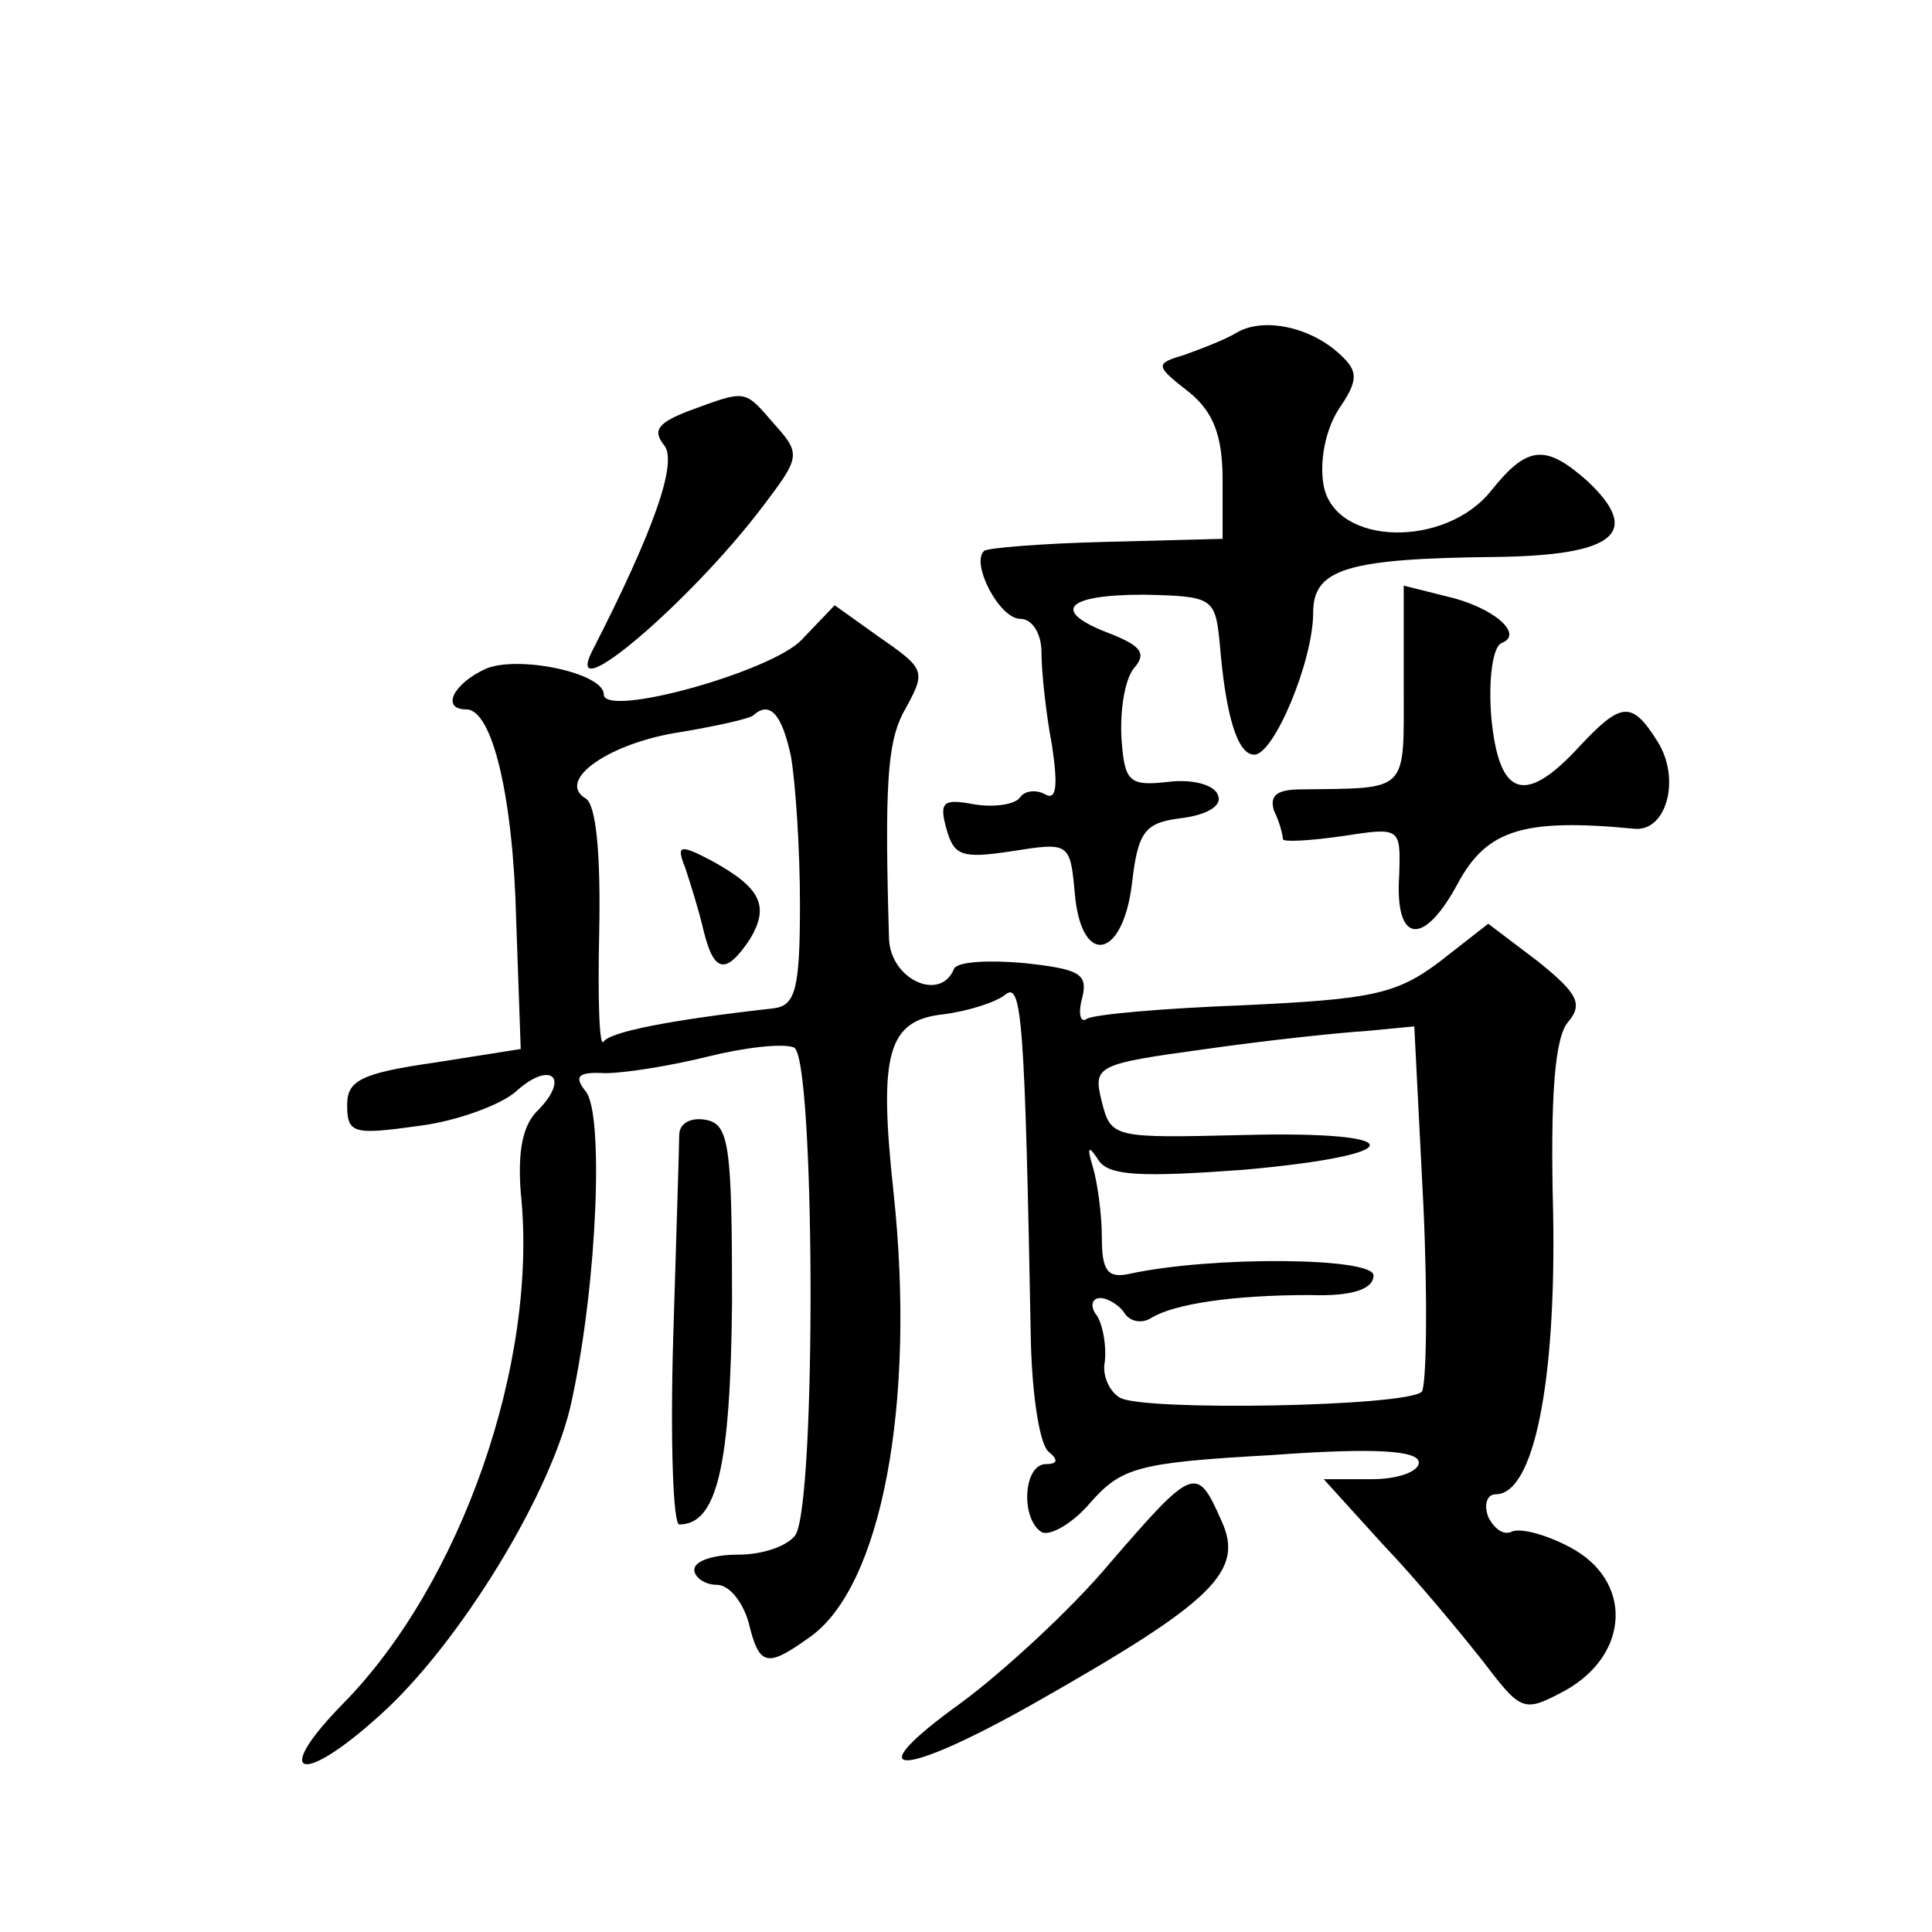 <?xml version="1.0" standalone="no"?>
<!DOCTYPE svg PUBLIC "-//W3C//DTD SVG 20010904//EN"
 "http://www.w3.org/TR/2001/REC-SVG-20010904/DTD/svg10.dtd">
<svg version="1.0" xmlns="http://www.w3.org/2000/svg"
 width="128pt" height="128pt" viewBox="0 0 128 128"
 preserveAspectRatio="xMidYMid meet">
<g transform="translate(0,128) scale(0.1,-0.1)"
fill="#0" stroke="none">
<path d="M820 1060 c-8 -5 -24 -11 -35 -15 -20 -6 -20 -7 3 -25 16 -13 22 -29 22
-58 l0 -39 -77 -2 c-42 -1 -79 -4 -81 -6 -9 -8 10 -45 24 -45 8 0 14 -10 14 -22
0 -13 3 -41 7 -62 4 -27 3 -37 -5 -32 -6 3 -13 2 -16 -2 -3 -5 -17 -7 -30 -5 -21
4 -24 2 -19 -16 5 -18 10 -20 43 -15 38 6 39 6 42 -27 4 -50 32 -45 38 6 4 35 9
40 33 43 16 2 27 8 24 15 -2 7 -17 11 -33 9 -26 -3 -29 0 -31 29 -1 18 2 38 8 46
9 10 5 15 -15 23 -40 15 -31 26 22 26 45 -1 47 -2 50 -31 4 -50 12 -75 23 -75 13
0 39 62 39 94 0 29 22 36 121 37 79 1 97 16 61 50 -28 25 -40 24 -64 -6 -30 -38
-103 -37 -111 3 -3 16 1 37 10 51 13 19 13 25 1 36 -19 18 -50 25 -68 15z M457
1008 c-21 -8 -25 -13 -17 -23 9 -11 -6 -55 -48 -137 -19 -39 66 34 113 96 25 33
26 35 8 55 -20 23 -18 23 -56 9z M930 826 c0 -72 4 -68 -68 -69 -16 0 -21 -4 -18
-14 4 -8 6 -17 6 -19 0 -2 18 -1 39 2 39 6 39 6 38 -26 -3 -45 16 -48 39 -5 19
35 43 43 116 36 22 -3 32 33 16 58 -17 27 -24 26 -52 -4 -36 -39 -53 -33 -58 20
-2 25 1 47 7 49 15 6 -6 24 -37 31 l-28 7 0 -66z M531 856 c-20 -21 -131 -52 -131
-36 0 14 -56 26 -78 17 -22 -10 -30 -27 -13 -27 17 0 31 -57 33 -140 l3 -85 -57
-9 c-49 -7 -58 -12 -58 -28 0 -19 4 -20 47 -14 25 3 55 14 65 23 22 20 36 10 15
-12 -11 -10 -14 -28 -12 -55 12 -113 -40 -260 -118 -339 -47 -48 -28 -55 24 -8
53 47 116 150 128 210 17 79 21 190 9 204 -8 10 -5 13 13 12 13 0 44 5 68 11 24
6 50 9 57 6 14 -5 15 -301 1 -323 -5 -7 -21 -13 -38 -13 -16 0 -29 -4 -29 -10 0
-5 7 -10 15 -10 8 0 17 -11 21 -25 7 -29 12 -30 40 -10 48 33 71 155 56 295 -10
92 -4 114 33 118 16 2 35 8 41 13 11 9 13 -16 17 -231 1 -36 6 -68 12 -72 6 -5
6 -8 -2 -8 -15 0 -17 -36 -3 -45 5 -3 20 5 32 19 21 24 32 27 121 32 68 5 97 3
97 -5 0 -6 -14 -11 -31 -11 l-32 0 39 -43 c22 -23 51 -58 66 -77 26 -34 27 -35
55 -20 43 24 45 73 3 95 -17 9 -34 13 -39 10 -5 -2 -11 2 -15 10 -3 8 -1 15 5 15
25 0 40 73 38 186 -2 77 1 117 10 127 10 12 6 19 -20 40 l-33 25 -32 -25 c-29 -22
-46 -25 -130 -29 -53 -2 -99 -6 -104 -9 -4 -3 -6 3 -3 14 4 16 -2 19 -39 23 -23
2 -44 1 -46 -4 -9 -22 -42 -7 -43 20 -3 101 -1 129 9 149 16 29 16 29 -17 52 l-28
20 -22 -23z m-7 -77 c3 -17 6 -61 6 -98 0 -56 -3 -67 -17 -69 -72 -8 -109 -16 -113
-22 -3 -5 -4 28 -3 73 1 51 -2 84 -9 88 -20 12 16 37 63 44 24 4 46 9 48 11 11
10 19 1 25 -27z m419 -297 c3 -64 2 -120 -1 -124 -10 -10 -185 -13 -200 -4 -7 4
-12 15 -10 24 1 10 -1 23 -5 30 -5 6 -4 12 2 12 5 0 13 -5 16 -10 4 -6 12 -7 18
-3 15 9 53 15 105 15 28 -1 42 4 42 13 0 12 -107 13 -162 1 -14 -3 -18 2 -18 24
0 16 -3 37 -6 47 -4 13 -3 15 4 4 7 -10 28 -11 96 -6 112 10 111 26 -1 23 -85 -2
-87 -2 -93 22 -6 24 -4 25 69 35 42 6 90 11 107 12 l31 3 6 -118z M454 705 c3 -9
9 -28 12 -41 7 -29 15 -30 31 -6 13 22 7 34 -26 52 -21 11 -23 10 -17 -5z M450
528 c0 -7 -2 -68 -4 -135 -2 -68 0 -123 4 -123 25 0 34 38 35 148 0 103 -2 117
-17 120 -10 2 -18 -2 -18 -10z M735 244 c-26 -31 -71 -72 -98 -92 -71 -51 -41 -51
49 0 118 67 139 87 123 121 -16 36 -18 36 -74 -29z"/>
</g>
</svg>
